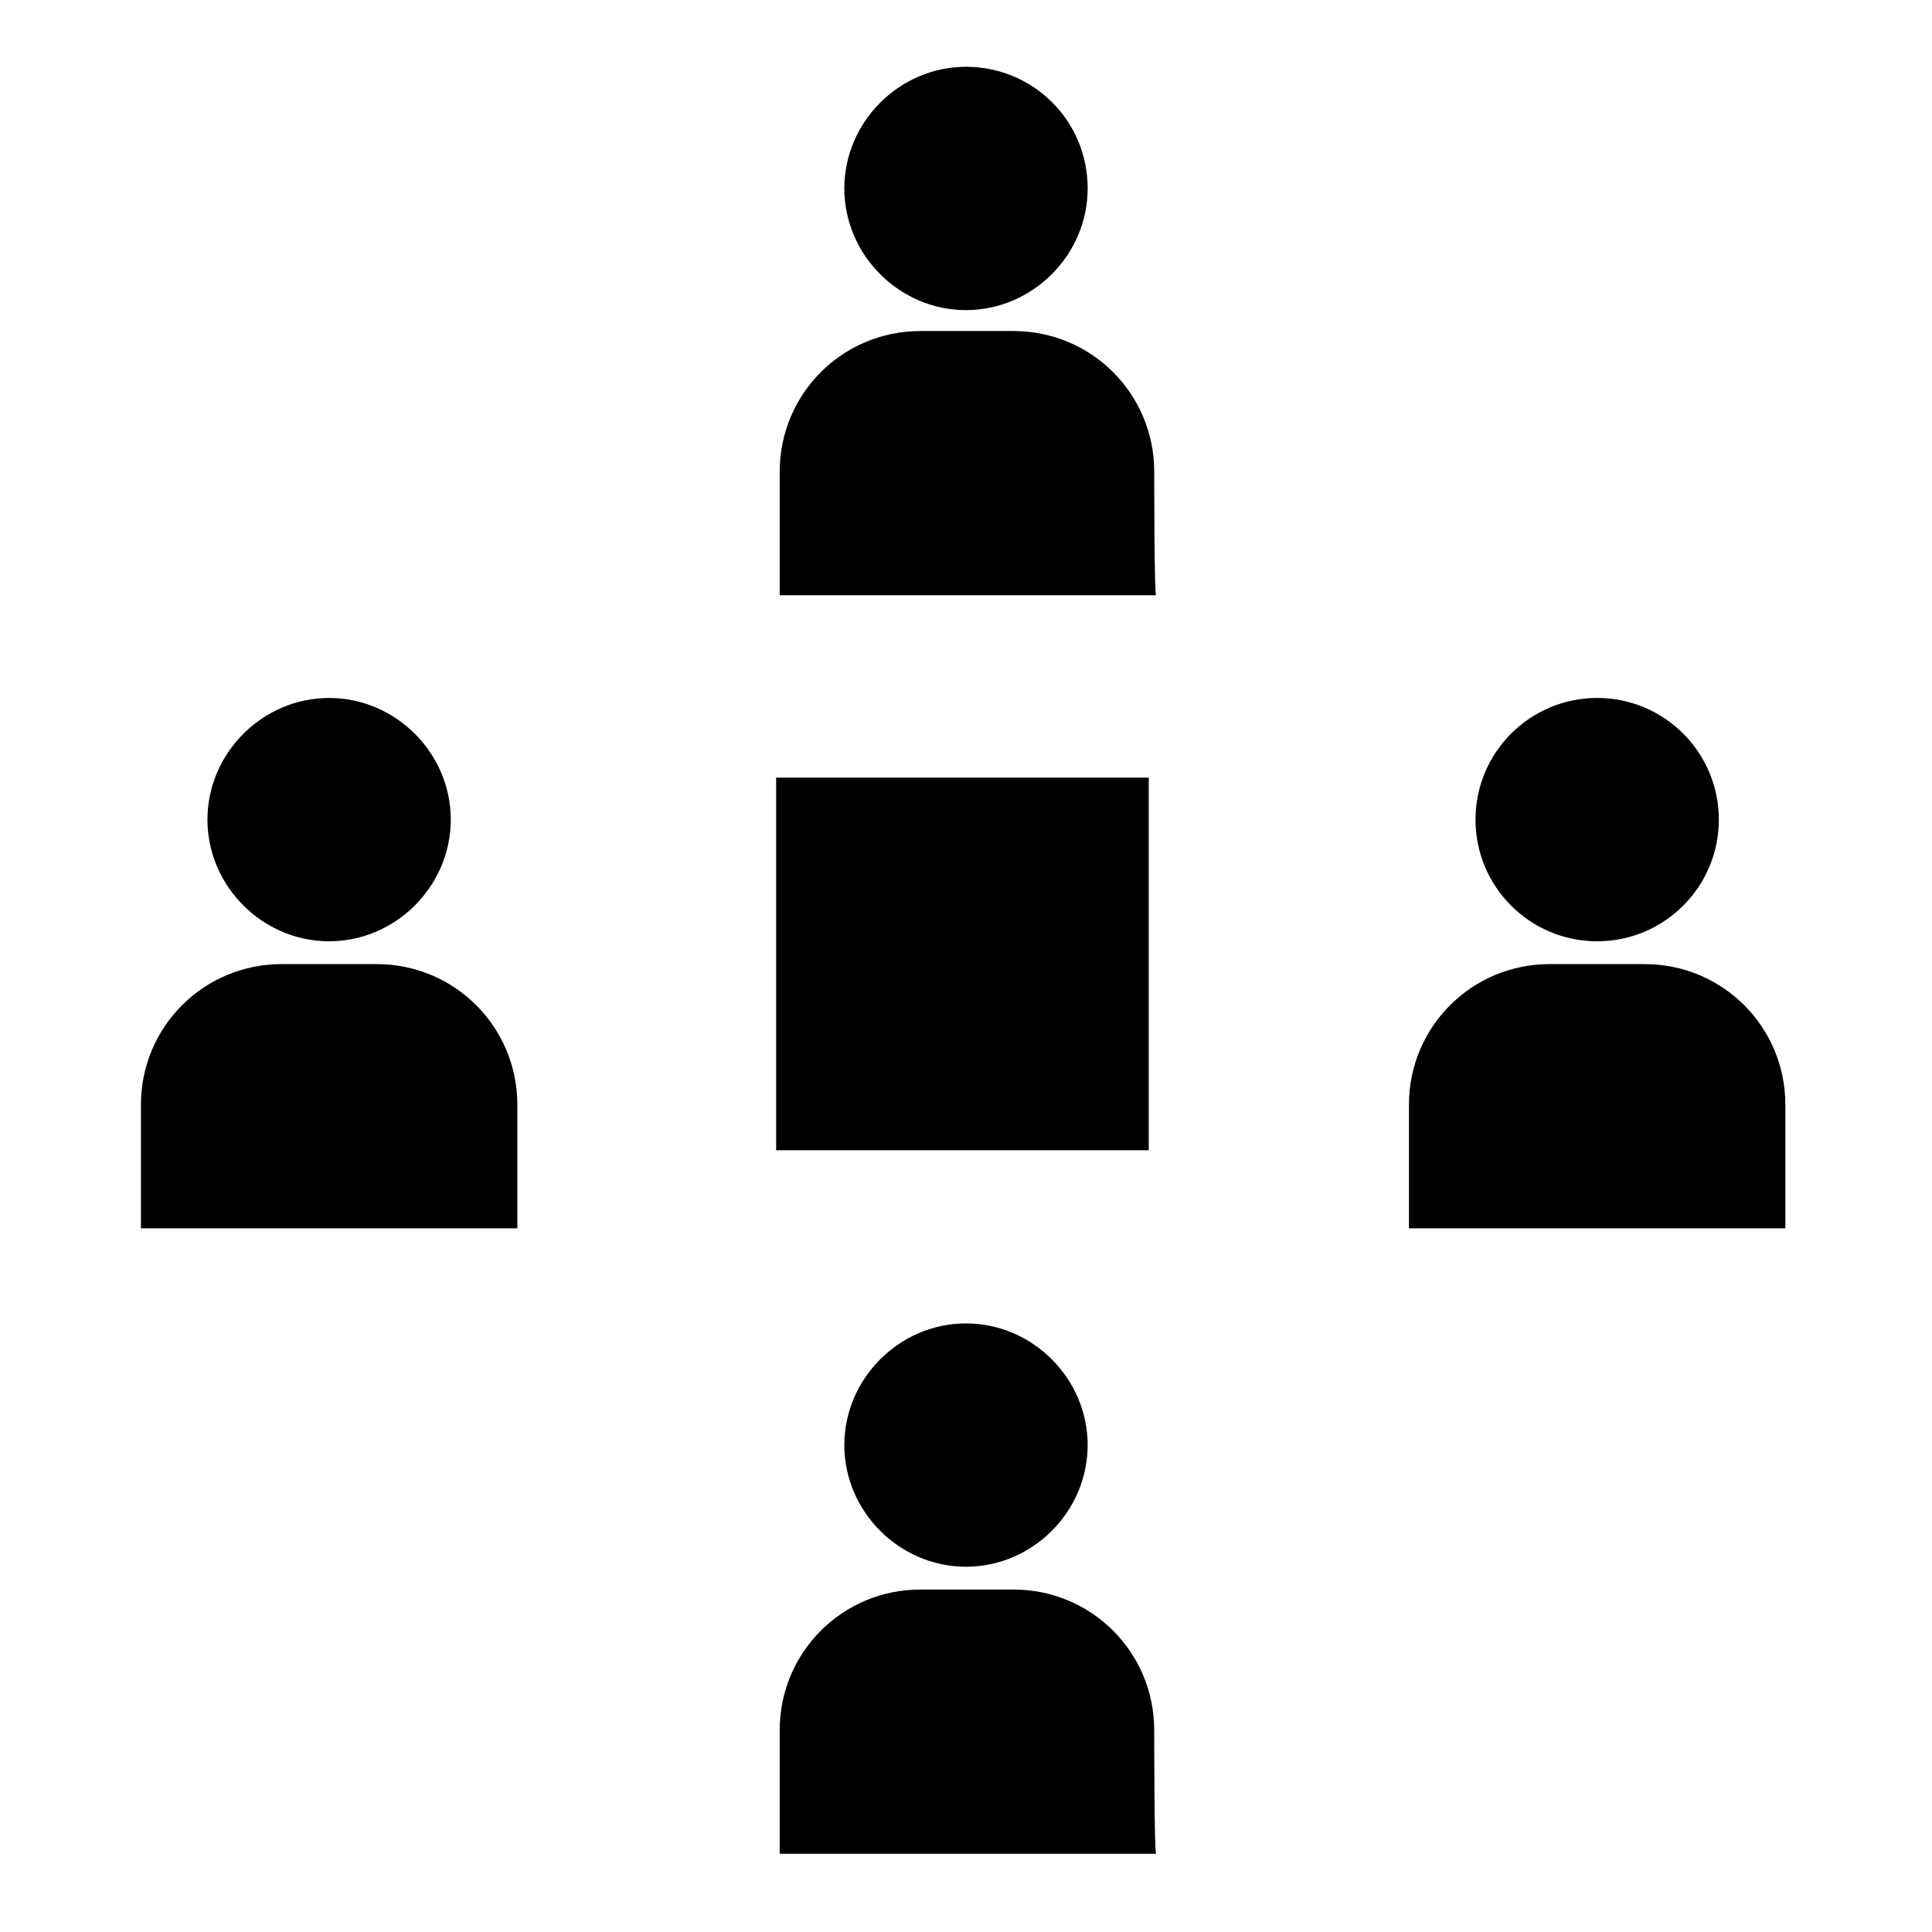 <?xml version="1.0" encoding="UTF-8"?>
<!-- The Best Svg Icon site in the world: iconSvg.co, Visit us! https://iconsvg.co -->
<svg fill="#000000" width="800px" height="800px" version="1.1" viewBox="144 144 512 512" xmlns="http://www.w3.org/2000/svg">
 <g>
  <path d="m449.88 269.01c0-20.656-16.625-37.281-37.281-37.281h-24.688c-20.656 0-37.281 16.625-37.281 37.281v32.746h99.754c-0.504 0.504-0.504-32.746-0.504-32.746z"/>
  <path d="m432.24 193.94c0 17.633-14.609 32.242-32.242 32.242s-32.242-14.609-32.242-32.242c0-17.633 14.609-32.242 32.242-32.242 17.633-0.004 32.242 14.105 32.242 32.242z"/>
  <path d="m617.14 436.78c0-20.656-16.625-37.281-37.281-37.281h-25.191c-20.656 0-37.281 16.625-37.281 37.281v32.746h99.754v-32.746z"/>
  <path d="m599.51 361.21c0 17.805-14.438 32.242-32.246 32.242-17.805 0-32.242-14.438-32.242-32.242 0-17.809 14.438-32.246 32.242-32.246 17.809 0 32.246 14.438 32.246 32.246"/>
  <path d="m281.1 436.78c0-20.656-16.625-37.281-37.281-37.281h-25.191c-20.656 0-37.281 16.625-37.281 37.281v32.746h99.754z"/>
  <path d="m263.46 361.21c0 17.633-14.609 32.242-32.242 32.242-17.633 0-32.242-14.609-32.242-32.242 0-17.633 14.609-32.242 32.242-32.242 17.633-0.004 32.242 14.605 32.242 32.242z"/>
  <path d="m449.88 602.53c0-20.656-16.625-37.281-37.281-37.281h-24.688c-20.656 0-37.281 16.625-37.281 37.281v32.746h99.754c-0.504 0-0.504-32.746-0.504-32.746z"/>
  <path d="m432.24 526.96c0 17.633-14.609 32.242-32.242 32.242s-32.242-14.609-32.242-32.242c0-17.633 14.609-32.242 32.242-32.242s32.242 14.609 32.242 32.242z"/>
  <path d="m448.43 350.08v98.746h-98.746v-98.746z"/>
 </g>
</svg>